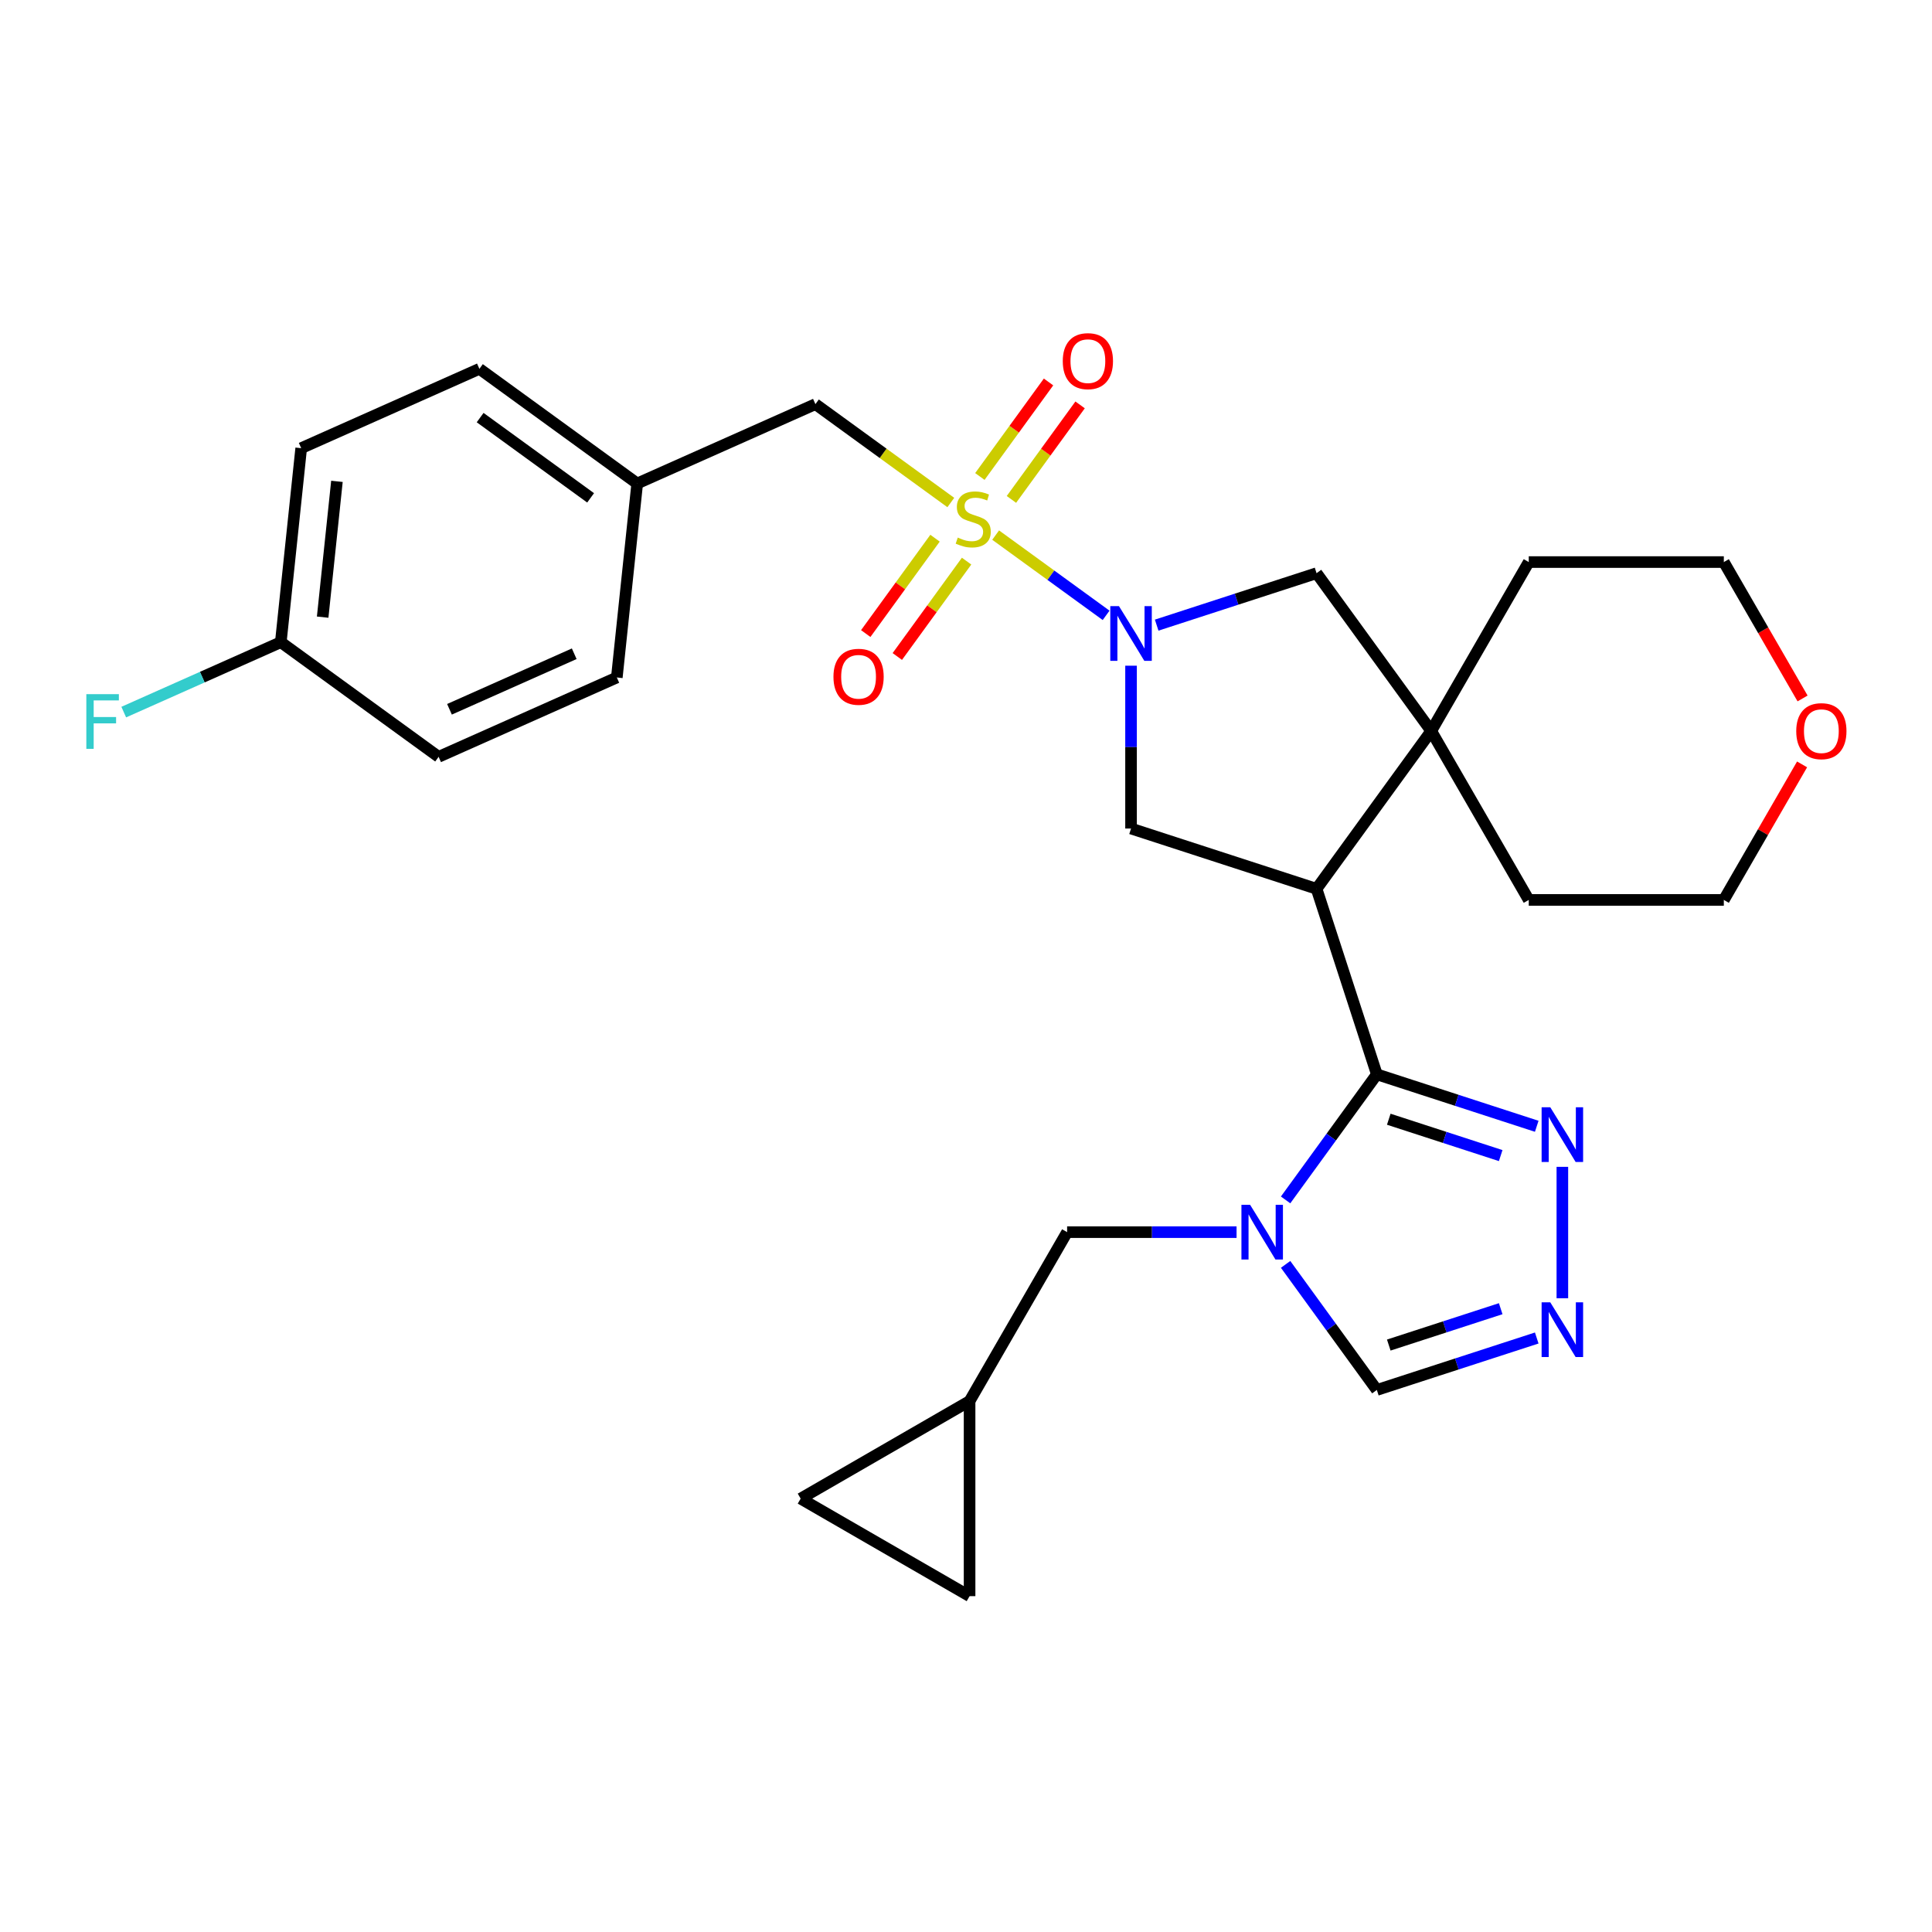 <?xml version='1.0' encoding='iso-8859-1'?>
<svg version='1.1' baseProfile='full'
              xmlns='http://www.w3.org/2000/svg'
                      xmlns:rdkit='http://www.rdkit.org/xml'
                      xmlns:xlink='http://www.w3.org/1999/xlink'
                  xml:space='preserve'
width='1000px' height='1000px' viewBox='0 0 1000 1000'>
<!-- END OF HEADER -->
<rect style='opacity:1.0;fill:#FFFFFF;stroke:none' width='1000' height='1000' x='0' y='0'> </rect>
<path class='bond-1' d='M 515.346,276.963 L 543.933,297.733' style='fill:none;fill-rule:evenodd;stroke:#CCCC00;stroke-width:6px;stroke-linecap:butt;stroke-linejoin:miter;stroke-opacity:1' />
<path class='bond-1' d='M 543.933,297.733 L 572.52,318.503' style='fill:none;fill-rule:evenodd;stroke:#0000FF;stroke-width:6px;stroke-linecap:butt;stroke-linejoin:miter;stroke-opacity:1' />
<path class='bond-10' d='M 492.138,260.102 L 457.098,234.644' style='fill:none;fill-rule:evenodd;stroke:#CCCC00;stroke-width:6px;stroke-linecap:butt;stroke-linejoin:miter;stroke-opacity:1' />
<path class='bond-10' d='M 457.098,234.644 L 422.058,209.186' style='fill:none;fill-rule:evenodd;stroke:#000000;stroke-width:6px;stroke-linecap:butt;stroke-linejoin:miter;stroke-opacity:1' />
<path class='bond-12' d='M 483.969,278.57 L 466.038,303.25' style='fill:none;fill-rule:evenodd;stroke:#CCCC00;stroke-width:6px;stroke-linecap:butt;stroke-linejoin:miter;stroke-opacity:1' />
<path class='bond-12' d='M 466.038,303.25 L 448.106,327.931' style='fill:none;fill-rule:evenodd;stroke:#FF0000;stroke-width:6px;stroke-linecap:butt;stroke-linejoin:miter;stroke-opacity:1' />
<path class='bond-12' d='M 500.306,290.439 L 482.374,315.12' style='fill:none;fill-rule:evenodd;stroke:#CCCC00;stroke-width:6px;stroke-linecap:butt;stroke-linejoin:miter;stroke-opacity:1' />
<path class='bond-12' d='M 482.374,315.12 L 464.443,339.801' style='fill:none;fill-rule:evenodd;stroke:#FF0000;stroke-width:6px;stroke-linecap:butt;stroke-linejoin:miter;stroke-opacity:1' />
<path class='bond-13' d='M 523.514,258.495 L 541.286,234.035' style='fill:none;fill-rule:evenodd;stroke:#CCCC00;stroke-width:6px;stroke-linecap:butt;stroke-linejoin:miter;stroke-opacity:1' />
<path class='bond-13' d='M 541.286,234.035 L 559.058,209.574' style='fill:none;fill-rule:evenodd;stroke:#FF0000;stroke-width:6px;stroke-linecap:butt;stroke-linejoin:miter;stroke-opacity:1' />
<path class='bond-13' d='M 507.178,246.626 L 524.95,222.165' style='fill:none;fill-rule:evenodd;stroke:#CCCC00;stroke-width:6px;stroke-linecap:butt;stroke-linejoin:miter;stroke-opacity:1' />
<path class='bond-13' d='M 524.95,222.165 L 542.721,197.704' style='fill:none;fill-rule:evenodd;stroke:#FF0000;stroke-width:6px;stroke-linecap:butt;stroke-linejoin:miter;stroke-opacity:1' />
<path class='bond-0' d='M 712.652,556.073 L 681.451,460.047' style='fill:none;fill-rule:evenodd;stroke:#000000;stroke-width:6px;stroke-linecap:butt;stroke-linejoin:miter;stroke-opacity:1' />
<path class='bond-3' d='M 712.652,556.073 L 689.039,588.573' style='fill:none;fill-rule:evenodd;stroke:#000000;stroke-width:6px;stroke-linecap:butt;stroke-linejoin:miter;stroke-opacity:1' />
<path class='bond-3' d='M 689.039,588.573 L 665.427,621.073' style='fill:none;fill-rule:evenodd;stroke:#0000FF;stroke-width:6px;stroke-linecap:butt;stroke-linejoin:miter;stroke-opacity:1' />
<path class='bond-6' d='M 712.652,556.073 L 754.033,569.518' style='fill:none;fill-rule:evenodd;stroke:#000000;stroke-width:6px;stroke-linecap:butt;stroke-linejoin:miter;stroke-opacity:1' />
<path class='bond-6' d='M 754.033,569.518 L 795.413,582.963' style='fill:none;fill-rule:evenodd;stroke:#0000FF;stroke-width:6px;stroke-linecap:butt;stroke-linejoin:miter;stroke-opacity:1' />
<path class='bond-6' d='M 718.826,579.311 L 747.792,588.723' style='fill:none;fill-rule:evenodd;stroke:#000000;stroke-width:6px;stroke-linecap:butt;stroke-linejoin:miter;stroke-opacity:1' />
<path class='bond-6' d='M 747.792,588.723 L 776.759,598.135' style='fill:none;fill-rule:evenodd;stroke:#0000FF;stroke-width:6px;stroke-linecap:butt;stroke-linejoin:miter;stroke-opacity:1' />
<path class='bond-5' d='M 585.426,344.564 L 585.426,386.705' style='fill:none;fill-rule:evenodd;stroke:#0000FF;stroke-width:6px;stroke-linecap:butt;stroke-linejoin:miter;stroke-opacity:1' />
<path class='bond-5' d='M 585.426,386.705 L 585.426,428.847' style='fill:none;fill-rule:evenodd;stroke:#000000;stroke-width:6px;stroke-linecap:butt;stroke-linejoin:miter;stroke-opacity:1' />
<path class='bond-8' d='M 598.69,323.57 L 640.071,310.124' style='fill:none;fill-rule:evenodd;stroke:#0000FF;stroke-width:6px;stroke-linecap:butt;stroke-linejoin:miter;stroke-opacity:1' />
<path class='bond-8' d='M 640.071,310.124 L 681.451,296.679' style='fill:none;fill-rule:evenodd;stroke:#000000;stroke-width:6px;stroke-linecap:butt;stroke-linejoin:miter;stroke-opacity:1' />
<path class='bond-2' d='M 681.451,460.047 L 585.426,428.847' style='fill:none;fill-rule:evenodd;stroke:#000000;stroke-width:6px;stroke-linecap:butt;stroke-linejoin:miter;stroke-opacity:1' />
<path class='bond-29' d='M 681.451,460.047 L 740.798,378.363' style='fill:none;fill-rule:evenodd;stroke:#000000;stroke-width:6px;stroke-linecap:butt;stroke-linejoin:miter;stroke-opacity:1' />
<path class='bond-9' d='M 665.427,654.441 L 689.039,686.941' style='fill:none;fill-rule:evenodd;stroke:#0000FF;stroke-width:6px;stroke-linecap:butt;stroke-linejoin:miter;stroke-opacity:1' />
<path class='bond-9' d='M 689.039,686.941 L 712.652,719.441' style='fill:none;fill-rule:evenodd;stroke:#000000;stroke-width:6px;stroke-linecap:butt;stroke-linejoin:miter;stroke-opacity:1' />
<path class='bond-11' d='M 640.041,637.757 L 596.189,637.757' style='fill:none;fill-rule:evenodd;stroke:#0000FF;stroke-width:6px;stroke-linecap:butt;stroke-linejoin:miter;stroke-opacity:1' />
<path class='bond-11' d='M 596.189,637.757 L 552.338,637.757' style='fill:none;fill-rule:evenodd;stroke:#000000;stroke-width:6px;stroke-linecap:butt;stroke-linejoin:miter;stroke-opacity:1' />
<path class='bond-4' d='M 740.798,378.363 L 681.451,296.679' style='fill:none;fill-rule:evenodd;stroke:#000000;stroke-width:6px;stroke-linecap:butt;stroke-linejoin:miter;stroke-opacity:1' />
<path class='bond-21' d='M 740.798,378.363 L 791.282,290.923' style='fill:none;fill-rule:evenodd;stroke:#000000;stroke-width:6px;stroke-linecap:butt;stroke-linejoin:miter;stroke-opacity:1' />
<path class='bond-22' d='M 740.798,378.363 L 791.282,465.803' style='fill:none;fill-rule:evenodd;stroke:#000000;stroke-width:6px;stroke-linecap:butt;stroke-linejoin:miter;stroke-opacity:1' />
<path class='bond-7' d='M 808.677,603.957 L 808.677,671.973' style='fill:none;fill-rule:evenodd;stroke:#0000FF;stroke-width:6px;stroke-linecap:butt;stroke-linejoin:miter;stroke-opacity:1' />
<path class='bond-32' d='M 795.413,692.55 L 754.033,705.995' style='fill:none;fill-rule:evenodd;stroke:#0000FF;stroke-width:6px;stroke-linecap:butt;stroke-linejoin:miter;stroke-opacity:1' />
<path class='bond-32' d='M 754.033,705.995 L 712.652,719.441' style='fill:none;fill-rule:evenodd;stroke:#000000;stroke-width:6px;stroke-linecap:butt;stroke-linejoin:miter;stroke-opacity:1' />
<path class='bond-32' d='M 776.759,677.379 L 747.792,686.79' style='fill:none;fill-rule:evenodd;stroke:#0000FF;stroke-width:6px;stroke-linecap:butt;stroke-linejoin:miter;stroke-opacity:1' />
<path class='bond-32' d='M 747.792,686.79 L 718.826,696.202' style='fill:none;fill-rule:evenodd;stroke:#000000;stroke-width:6px;stroke-linecap:butt;stroke-linejoin:miter;stroke-opacity:1' />
<path class='bond-18' d='M 422.058,209.186 L 329.82,250.253' style='fill:none;fill-rule:evenodd;stroke:#000000;stroke-width:6px;stroke-linecap:butt;stroke-linejoin:miter;stroke-opacity:1' />
<path class='bond-14' d='M 552.338,637.757 L 501.854,725.197' style='fill:none;fill-rule:evenodd;stroke:#000000;stroke-width:6px;stroke-linecap:butt;stroke-linejoin:miter;stroke-opacity:1' />
<path class='bond-15' d='M 501.854,725.197 L 501.854,826.164' style='fill:none;fill-rule:evenodd;stroke:#000000;stroke-width:6px;stroke-linecap:butt;stroke-linejoin:miter;stroke-opacity:1' />
<path class='bond-16' d='M 501.854,725.197 L 414.414,775.68' style='fill:none;fill-rule:evenodd;stroke:#000000;stroke-width:6px;stroke-linecap:butt;stroke-linejoin:miter;stroke-opacity:1' />
<path class='bond-33' d='M 501.854,826.164 L 414.414,775.68' style='fill:none;fill-rule:evenodd;stroke:#000000;stroke-width:6px;stroke-linecap:butt;stroke-linejoin:miter;stroke-opacity:1' />
<path class='bond-17' d='M 932.754,395.647 L 912.501,430.725' style='fill:none;fill-rule:evenodd;stroke:#FF0000;stroke-width:6px;stroke-linecap:butt;stroke-linejoin:miter;stroke-opacity:1' />
<path class='bond-17' d='M 912.501,430.725 L 892.249,465.803' style='fill:none;fill-rule:evenodd;stroke:#000000;stroke-width:6px;stroke-linecap:butt;stroke-linejoin:miter;stroke-opacity:1' />
<path class='bond-31' d='M 933.008,361.519 L 912.628,326.221' style='fill:none;fill-rule:evenodd;stroke:#FF0000;stroke-width:6px;stroke-linecap:butt;stroke-linejoin:miter;stroke-opacity:1' />
<path class='bond-31' d='M 912.628,326.221 L 892.249,290.923' style='fill:none;fill-rule:evenodd;stroke:#000000;stroke-width:6px;stroke-linecap:butt;stroke-linejoin:miter;stroke-opacity:1' />
<path class='bond-23' d='M 329.82,250.253 L 319.266,350.667' style='fill:none;fill-rule:evenodd;stroke:#000000;stroke-width:6px;stroke-linecap:butt;stroke-linejoin:miter;stroke-opacity:1' />
<path class='bond-24' d='M 329.82,250.253 L 248.136,190.906' style='fill:none;fill-rule:evenodd;stroke:#000000;stroke-width:6px;stroke-linecap:butt;stroke-linejoin:miter;stroke-opacity:1' />
<path class='bond-24' d='M 305.698,257.687 L 248.519,216.145' style='fill:none;fill-rule:evenodd;stroke:#000000;stroke-width:6px;stroke-linecap:butt;stroke-linejoin:miter;stroke-opacity:1' />
<path class='bond-19' d='M 145.344,332.387 L 155.898,231.973' style='fill:none;fill-rule:evenodd;stroke:#000000;stroke-width:6px;stroke-linecap:butt;stroke-linejoin:miter;stroke-opacity:1' />
<path class='bond-19' d='M 167.01,319.435 L 174.397,249.146' style='fill:none;fill-rule:evenodd;stroke:#000000;stroke-width:6px;stroke-linecap:butt;stroke-linejoin:miter;stroke-opacity:1' />
<path class='bond-20' d='M 145.344,332.387 L 104.697,350.484' style='fill:none;fill-rule:evenodd;stroke:#000000;stroke-width:6px;stroke-linecap:butt;stroke-linejoin:miter;stroke-opacity:1' />
<path class='bond-20' d='M 104.697,350.484 L 64.05,368.581' style='fill:none;fill-rule:evenodd;stroke:#33CCCC;stroke-width:6px;stroke-linecap:butt;stroke-linejoin:miter;stroke-opacity:1' />
<path class='bond-30' d='M 145.344,332.387 L 227.028,391.734' style='fill:none;fill-rule:evenodd;stroke:#000000;stroke-width:6px;stroke-linecap:butt;stroke-linejoin:miter;stroke-opacity:1' />
<path class='bond-28' d='M 791.282,290.923 L 892.249,290.923' style='fill:none;fill-rule:evenodd;stroke:#000000;stroke-width:6px;stroke-linecap:butt;stroke-linejoin:miter;stroke-opacity:1' />
<path class='bond-27' d='M 791.282,465.803 L 892.249,465.803' style='fill:none;fill-rule:evenodd;stroke:#000000;stroke-width:6px;stroke-linecap:butt;stroke-linejoin:miter;stroke-opacity:1' />
<path class='bond-25' d='M 319.266,350.667 L 227.028,391.734' style='fill:none;fill-rule:evenodd;stroke:#000000;stroke-width:6px;stroke-linecap:butt;stroke-linejoin:miter;stroke-opacity:1' />
<path class='bond-25' d='M 297.217,338.379 L 232.65,367.126' style='fill:none;fill-rule:evenodd;stroke:#000000;stroke-width:6px;stroke-linecap:butt;stroke-linejoin:miter;stroke-opacity:1' />
<path class='bond-26' d='M 248.136,190.906 L 155.898,231.973' style='fill:none;fill-rule:evenodd;stroke:#000000;stroke-width:6px;stroke-linecap:butt;stroke-linejoin:miter;stroke-opacity:1' />
<path  class='atom-0' d='M 495.742 278.253
Q 496.062 278.373, 497.382 278.933
Q 498.702 279.493, 500.142 279.853
Q 501.622 280.173, 503.062 280.173
Q 505.742 280.173, 507.302 278.893
Q 508.862 277.573, 508.862 275.293
Q 508.862 273.733, 508.062 272.773
Q 507.302 271.813, 506.102 271.293
Q 504.902 270.773, 502.902 270.173
Q 500.382 269.413, 498.862 268.693
Q 497.382 267.973, 496.302 266.453
Q 495.262 264.933, 495.262 262.373
Q 495.262 258.813, 497.662 256.613
Q 500.102 254.413, 504.902 254.413
Q 508.182 254.413, 511.902 255.973
L 510.982 259.053
Q 507.582 257.653, 505.022 257.653
Q 502.262 257.653, 500.742 258.813
Q 499.222 259.933, 499.262 261.893
Q 499.262 263.413, 500.022 264.333
Q 500.822 265.253, 501.942 265.773
Q 503.102 266.293, 505.022 266.893
Q 507.582 267.693, 509.102 268.493
Q 510.622 269.293, 511.702 270.933
Q 512.822 272.533, 512.822 275.293
Q 512.822 279.213, 510.182 281.333
Q 507.582 283.413, 503.222 283.413
Q 500.702 283.413, 498.782 282.853
Q 496.902 282.333, 494.662 281.413
L 495.742 278.253
' fill='#CCCC00'/>
<path  class='atom-2' d='M 579.166 313.72
L 588.446 328.72
Q 589.366 330.2, 590.846 332.88
Q 592.326 335.56, 592.406 335.72
L 592.406 313.72
L 596.166 313.72
L 596.166 342.04
L 592.286 342.04
L 582.326 325.64
Q 581.166 323.72, 579.926 321.52
Q 578.726 319.32, 578.366 318.64
L 578.366 342.04
L 574.686 342.04
L 574.686 313.72
L 579.166 313.72
' fill='#0000FF'/>
<path  class='atom-4' d='M 647.045 623.597
L 656.325 638.597
Q 657.245 640.077, 658.725 642.757
Q 660.205 645.437, 660.285 645.597
L 660.285 623.597
L 664.045 623.597
L 664.045 651.917
L 660.165 651.917
L 650.205 635.517
Q 649.045 633.597, 647.805 631.397
Q 646.605 629.197, 646.245 628.517
L 646.245 651.917
L 642.565 651.917
L 642.565 623.597
L 647.045 623.597
' fill='#0000FF'/>
<path  class='atom-7' d='M 802.417 573.113
L 811.697 588.113
Q 812.617 589.593, 814.097 592.273
Q 815.577 594.953, 815.657 595.113
L 815.657 573.113
L 819.417 573.113
L 819.417 601.433
L 815.537 601.433
L 805.577 585.033
Q 804.417 583.113, 803.177 580.913
Q 801.977 578.713, 801.617 578.033
L 801.617 601.433
L 797.937 601.433
L 797.937 573.113
L 802.417 573.113
' fill='#0000FF'/>
<path  class='atom-8' d='M 802.417 674.08
L 811.697 689.08
Q 812.617 690.56, 814.097 693.24
Q 815.577 695.92, 815.657 696.08
L 815.657 674.08
L 819.417 674.08
L 819.417 702.4
L 815.537 702.4
L 805.577 686
Q 804.417 684.08, 803.177 681.88
Q 801.977 679.68, 801.617 679
L 801.617 702.4
L 797.937 702.4
L 797.937 674.08
L 802.417 674.08
' fill='#0000FF'/>
<path  class='atom-13' d='M 431.395 350.297
Q 431.395 343.497, 434.755 339.697
Q 438.115 335.897, 444.395 335.897
Q 450.675 335.897, 454.035 339.697
Q 457.395 343.497, 457.395 350.297
Q 457.395 357.177, 453.995 361.097
Q 450.595 364.977, 444.395 364.977
Q 438.155 364.977, 434.755 361.097
Q 431.395 357.217, 431.395 350.297
M 444.395 361.777
Q 448.715 361.777, 451.035 358.897
Q 453.395 355.977, 453.395 350.297
Q 453.395 344.737, 451.035 341.937
Q 448.715 339.097, 444.395 339.097
Q 440.075 339.097, 437.715 341.897
Q 435.395 344.697, 435.395 350.297
Q 435.395 356.017, 437.715 358.897
Q 440.075 361.777, 444.395 361.777
' fill='#FF0000'/>
<path  class='atom-14' d='M 550.089 186.928
Q 550.089 180.128, 553.449 176.328
Q 556.809 172.528, 563.089 172.528
Q 569.369 172.528, 572.729 176.328
Q 576.089 180.128, 576.089 186.928
Q 576.089 193.808, 572.689 197.728
Q 569.289 201.608, 563.089 201.608
Q 556.849 201.608, 553.449 197.728
Q 550.089 193.848, 550.089 186.928
M 563.089 198.408
Q 567.409 198.408, 569.729 195.528
Q 572.089 192.608, 572.089 186.928
Q 572.089 181.368, 569.729 178.568
Q 567.409 175.728, 563.089 175.728
Q 558.769 175.728, 556.409 178.528
Q 554.089 181.328, 554.089 186.928
Q 554.089 192.648, 556.409 195.528
Q 558.769 198.408, 563.089 198.408
' fill='#FF0000'/>
<path  class='atom-18' d='M 929.733 378.443
Q 929.733 371.643, 933.093 367.843
Q 936.453 364.043, 942.733 364.043
Q 949.013 364.043, 952.373 367.843
Q 955.733 371.643, 955.733 378.443
Q 955.733 385.323, 952.333 389.243
Q 948.933 393.123, 942.733 393.123
Q 936.493 393.123, 933.093 389.243
Q 929.733 385.363, 929.733 378.443
M 942.733 389.923
Q 947.053 389.923, 949.373 387.043
Q 951.733 384.123, 951.733 378.443
Q 951.733 372.883, 949.373 370.083
Q 947.053 367.243, 942.733 367.243
Q 938.413 367.243, 936.053 370.043
Q 933.733 372.843, 933.733 378.443
Q 933.733 384.163, 936.053 387.043
Q 938.413 389.923, 942.733 389.923
' fill='#FF0000'/>
<path  class='atom-21' d='M 44.686 359.294
L 61.526 359.294
L 61.526 362.534
L 48.486 362.534
L 48.486 371.134
L 60.086 371.134
L 60.086 374.414
L 48.486 374.414
L 48.486 387.614
L 44.686 387.614
L 44.686 359.294
' fill='#33CCCC'/>
</svg>
